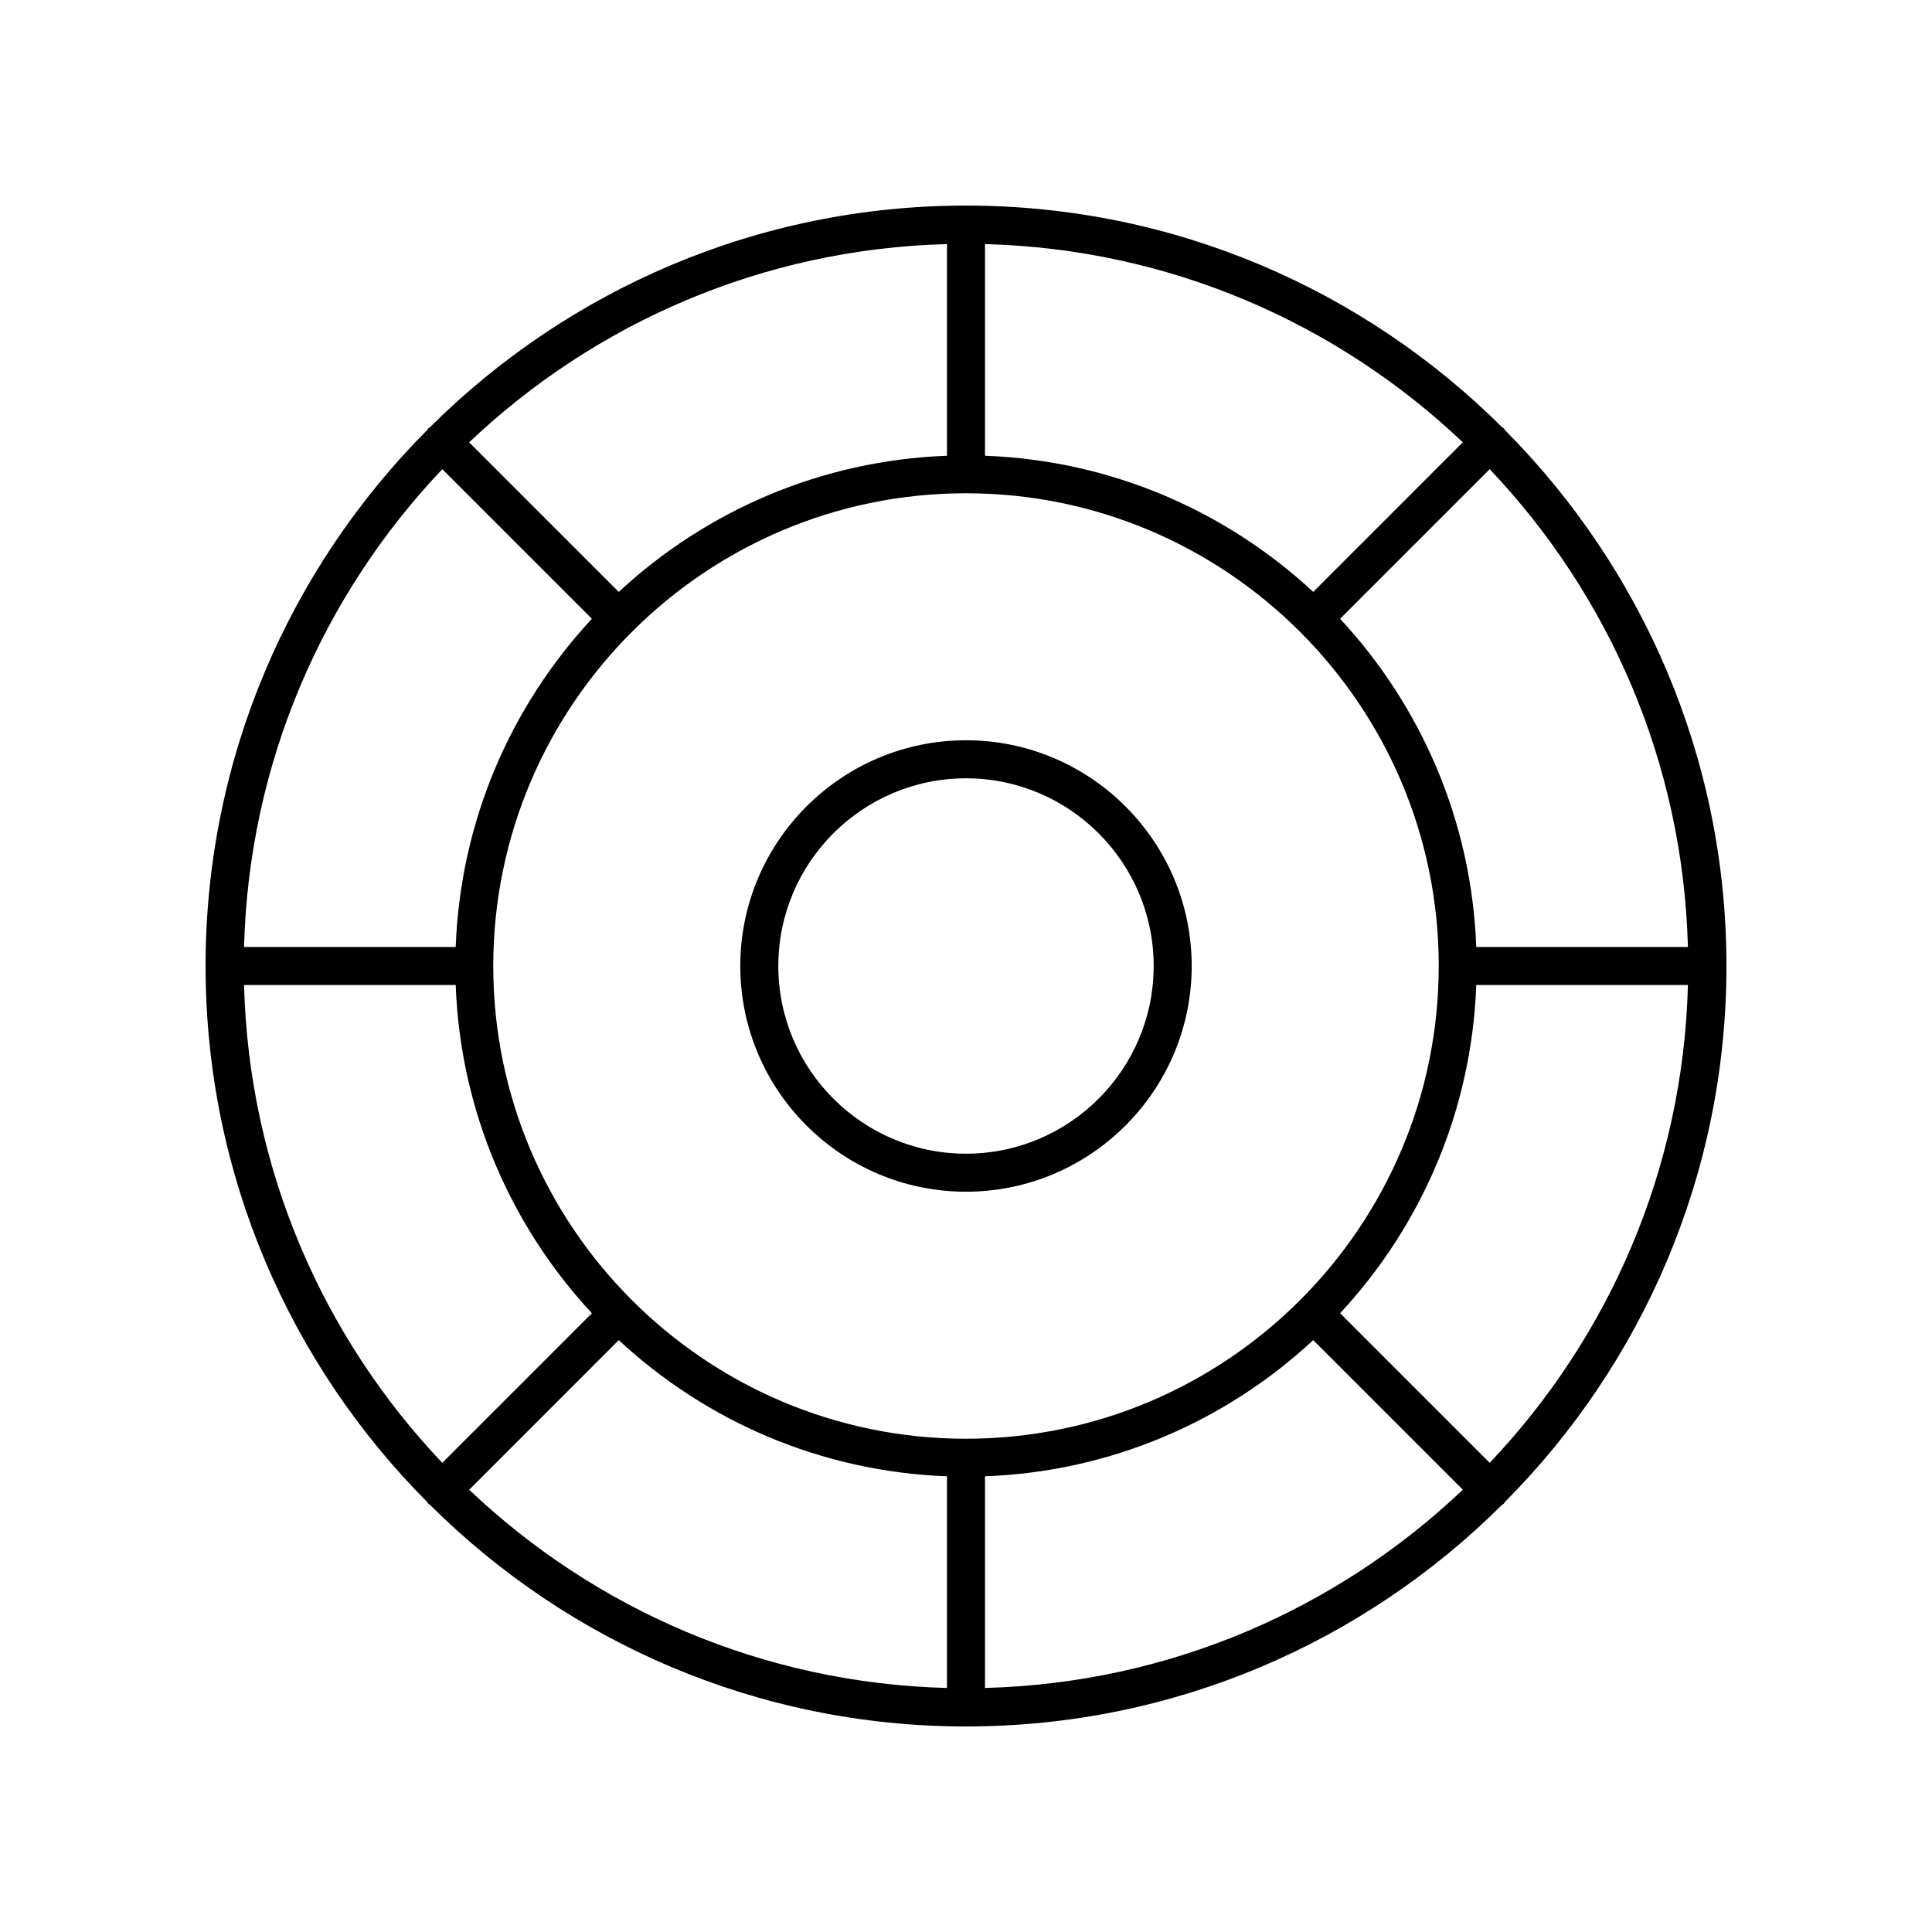 <?xml version="1.0" encoding="UTF-8"?>
<!-- Uploaded to: ICON Repo, www.iconrepo.com, Generator: ICON Repo Mixer Tools -->
<svg fill="#000000" width="800px" height="800px" version="1.1" viewBox="144 144 512 512" xmlns="http://www.w3.org/2000/svg">
 <g>
  <path d="m542.8 257.95c-0.113-0.145-0.164-0.316-0.297-0.449s-0.305-0.184-0.449-0.301c-36.465-36.27-86.684-58.723-142.05-58.723-55.371 0-105.59 22.457-142.05 58.727-0.145 0.113-0.316 0.168-0.449 0.301-0.133 0.133-0.184 0.305-0.297 0.449-36.277 36.457-58.73 86.676-58.73 142.05s22.457 105.59 58.727 142.05c0.113 0.145 0.164 0.316 0.297 0.449 0.133 0.133 0.305 0.184 0.449 0.301 36.461 36.27 86.68 58.727 142.05 58.727s105.59-22.457 142.05-58.727c0.145-0.113 0.316-0.168 0.449-0.301 0.133-0.133 0.184-0.305 0.297-0.449 36.273-36.461 58.73-86.68 58.73-142.05 0-55.371-22.457-105.59-58.727-142.05zm-4.012 273.71-39.645-39.645c21.383-23.016 34.852-53.457 36.086-86.98h56.09c-1.273 48.984-21.016 93.422-52.531 126.62zm-330.11-126.62h56.09c1.234 33.523 14.703 63.961 36.086 86.98l-39.645 39.645c-31.516-33.203-51.258-77.641-52.531-126.62zm52.531-136.7 39.645 39.645c-21.383 23.02-34.852 53.457-36.086 86.98h-56.09c1.273-48.98 21.016-93.422 52.531-126.62zm138.79 256.94c-69.078 0-125.28-56.203-125.28-125.28 0-69.078 56.199-125.28 125.28-125.28 69.078 0 125.28 56.203 125.28 125.28 0 69.074-56.203 125.28-125.28 125.28zm92.02-224.42c-23.02-21.379-53.457-34.848-86.984-36.082v-56.094c48.98 1.277 93.422 21.016 126.62 52.531zm-97.059-36.082c-33.523 1.234-63.965 14.703-86.984 36.086l-39.645-39.645c33.207-31.52 77.645-51.262 126.63-52.535zm-86.984 234.37c23.02 21.383 53.461 34.848 86.984 36.086v56.094c-48.98-1.277-93.422-21.016-126.62-52.531zm97.059 36.086c33.523-1.234 63.965-14.703 86.984-36.086l39.645 39.645c-33.207 31.516-77.645 51.258-126.63 52.531zm130.19-140.27c-1.234-33.523-14.703-63.961-36.086-86.98l39.645-39.645c31.516 33.203 51.258 77.645 52.531 126.62z"/>
  <path d="m400 340.18c-32.98 0-59.816 26.832-59.816 59.816s26.832 59.82 59.816 59.82c32.98 0 59.812-26.836 59.812-59.816 0-32.984-26.832-59.82-59.812-59.82zm0 109.56c-27.426 0-49.738-22.312-49.738-49.742-0.004-27.426 22.309-49.738 49.738-49.738 27.426 0 49.738 22.312 49.738 49.742 0 27.426-22.312 49.738-49.738 49.738z"/>
 </g>
</svg>